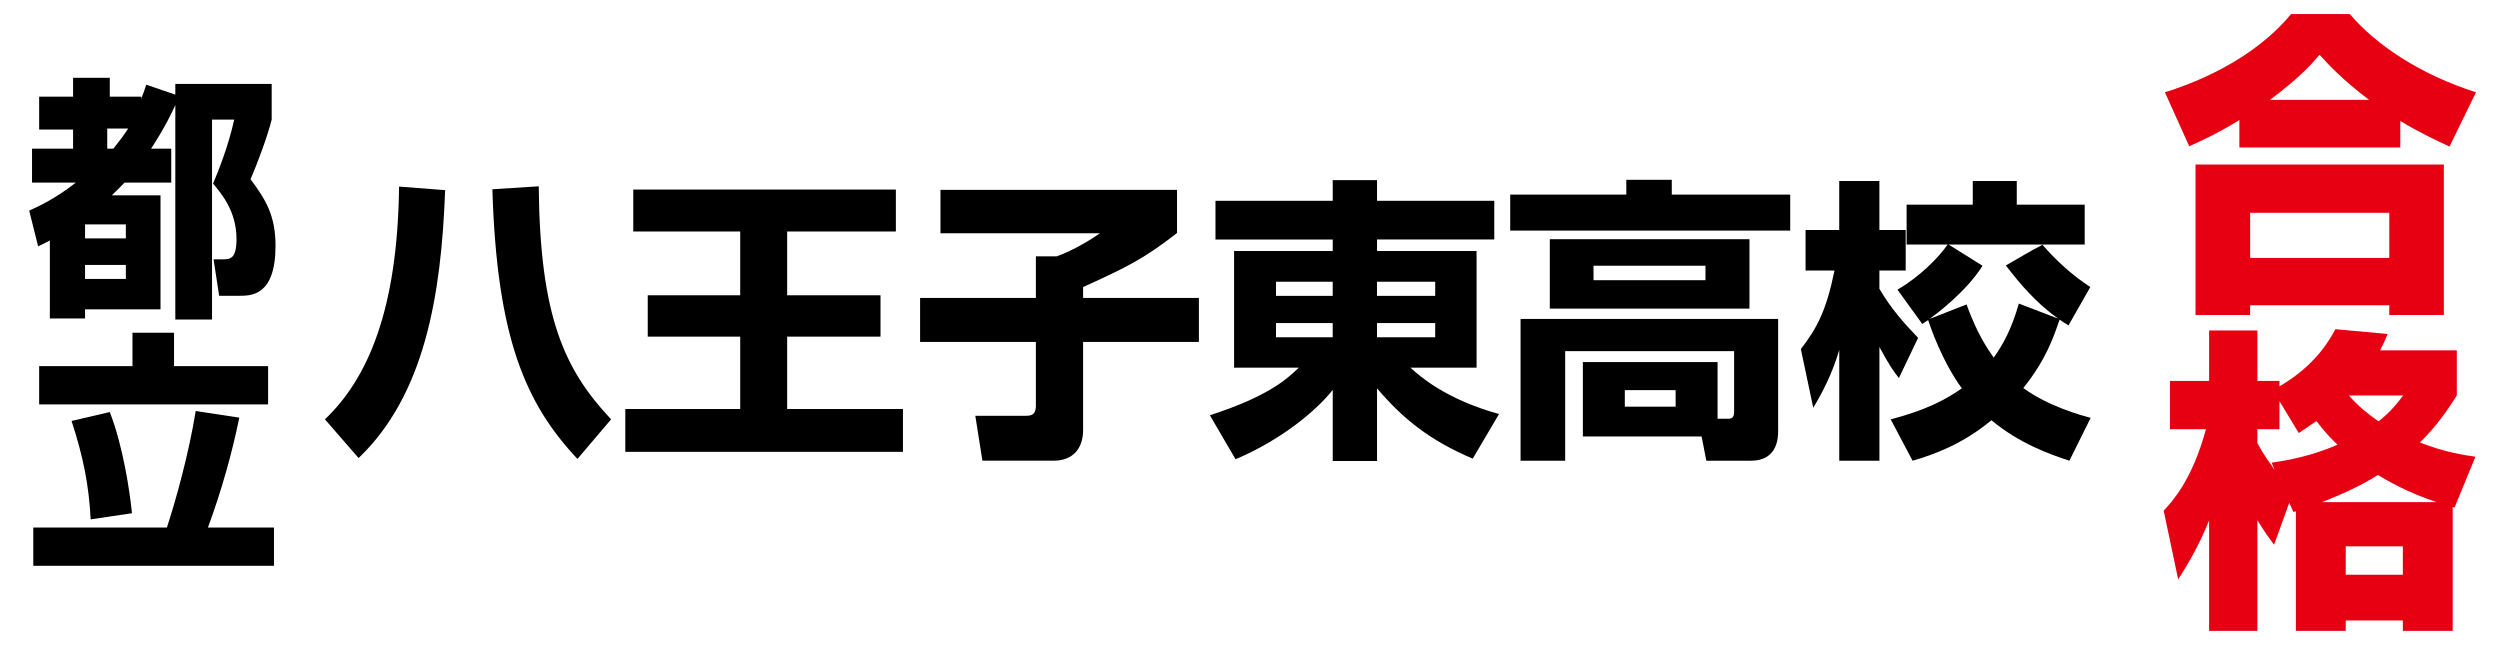 <svg xmlns="http://www.w3.org/2000/svg" id="_&#x30EC;&#x30A4;&#x30E4;&#x30FC;_2" data-name="&#x30EC;&#x30A4;&#x30E4;&#x30FC; 2" viewBox="0 0 991.5 260"><defs><style> .cls-1 { fill: #fff; } .cls-2 { fill: #e60012; } </style></defs><g id="_&#x30EC;&#x30A4;&#x30E4;&#x30FC;_1-2" data-name="&#x30EC;&#x30A4;&#x30E4;&#x30FC; 1"><g><rect class="cls-1" width="991.5" height="260"></rect><g><path class="cls-2" d="M888.14,47.61c-8.76,5.38-15.14,8.26-19.9,10.39l-9.64-21.4c22.02-6.88,39.42-18.14,50.05-31.03h23.28c10.39,12.26,28.03,24.03,50.05,31.03l-10.51,21.52c-4.88-2.25-11.64-5.38-19.52-10.14v10.51h-63.82v-10.89ZM870.75,65.25h98.48v59.69h-21.65v-3.88h-55.19v3.88h-21.65v-59.69ZM892.4,84.4v17.89h55.19v-17.89h-55.19ZM939.58,39.6c-10.39-7.76-16.64-14.52-19.65-17.89-2.38,2.88-7.26,8.63-19.65,17.89h39.29Z"></path><path class="cls-2" d="M907.92,199.4l-6.01,16.64c-2-2.63-3.75-5.01-6.63-9.76v43.92h-19.15v-43.8c-4.13,10.39-9.01,18.27-12.26,23.4l-5.76-27.28c3.38-3.63,11.26-12.01,16.77-32.29h-14.27v-19.15h15.52v-20.02h19.15v20.02h8.76v2.13c14.52-8.38,20.15-18.9,22.15-22.65l20.77,1.88c-1.13,2.63-1.63,3.88-3,6.51h30.41v17.9c-3.63,5.76-8.01,12.14-14.64,18.65,10.26,4,17.64,5,22.02,5.63l-8.26,20.15-.75-.25v49.18h-19.77v-4.13h-22.65v4.13h-19.77v-47.43c-.25.12-.63.12-1,.25l-1.63-3.63ZM900.91,183.5c6.88-1,16.14-2.75,26.15-7.13-2-1.88-4.88-4.76-8.38-9.39-2.63,1.88-4.25,2.88-7.01,4.75l-7.63-12.64v11.14h-8.76v5.51c2.63,4.88,4.75,7.63,6.88,10.64l-1.25-2.88ZM966.36,199.15c-11.64-3.88-19.27-8.38-23.28-10.76-6.88,4.38-14.64,7.76-22.15,10.76h45.43ZM930.32,216.67v11.26h22.65v-11.26h-22.65ZM931.57,156.85c3.63,4.13,7.26,7.13,11.76,10.26,5-4,7.38-7.13,9.76-10.26h-21.52Z"></path></g><g><path d="M176.54,75.41c-1.52,41.94-8.2,81.3-34.32,106.25l-13.35-15.35c17.1-16.28,28.82-43.58,29.4-92.31l18.27,1.41ZM229.02,182.01c-20.5-21.79-31.98-47.91-33.74-106.95l18.39-1.17c.47,51.78,10.19,72.75,28.7,92.42l-13.35,15.7Z"></path><path d="M251.16,75.18h104.14v16.63h-43.11v25.3h37.02v16.4h-37.02v28.7h45.92v16.99h-110.11v-16.99h45.57v-28.7h-36.67v-16.4h36.67v-25.3h-42.41v-16.63Z"></path><path d="M372.98,75.3h93.83v17.1c-12.89,10.07-19.68,13.47-37.25,21.44v4.33h45.92v17.45h-45.92v34.91c0,7.03-3.75,12.18-11.71,12.18h-28.23l-2.81-17.81h19.8c2.11,0,4.22-.12,4.22-3.98v-25.3h-45.92v-17.45h45.92v-16.52h8.32c6.91-2.46,14.29-7.15,17.1-9.14h-63.26v-17.22Z"></path><path d="M592.63,94.98h-46.5v4.57h39.48v46.27h-26.24c3.87,3.51,14.06,12.53,35.14,18.39l-10.43,17.69c-17.34-7.38-27.76-15.93-37.95-27.88v28.82h-17.57v-28.23c-5.74,7.38-19.45,19.45-38.54,27.53l-10.19-17.45c23.54-7.61,30.69-14.53,35.26-18.86h-25.65v-46.27h39.12v-4.57h-46.5v-15.35h46.5v-8.2h17.57v8.2h46.5v15.35ZM506.06,117.35h22.49v-5.62h-22.49v5.62ZM506.06,133.75h22.49v-5.62h-22.49v5.62ZM546.12,111.73v5.62h23.08v-5.62h-23.08ZM546.12,128.13v5.62h23.08v-5.62h-23.08Z"></path><path d="M644.99,71.31h18.04v5.86h46.97v14.29h-111.05v-14.29h46.04v-5.86ZM681.19,166.08h4.22c1.41,0,2.34-.47,2.34-2.69v-24.13h-67v43.46h-17.69v-56.23h102.15v44.28c0,2.46,0,11.95-10.78,11.95h-17.69l-1.88-9.61h-47.09v-29.52h53.42v22.49ZM693.84,94.86v27.53h-79.19v-27.53h79.19ZM631.99,105.4v5.74h44.4v-5.74h-44.4ZM644.4,154.72v6.56h20.15v-6.56h-20.15Z"></path><path d="M714.22,138.44c6.33-8.2,10.07-15.11,13.35-31.16h-11.48v-16.05h13.35v-19.45h15.93v19.45h10.43v16.05h-10.43v7.26c4.69,7.97,9.72,13.59,15.35,19.45l-7.61,15.93c-1.88-2.34-3.63-4.69-7.73-12.3v45.1h-15.93v-43.93c-2.81,9.49-6.44,16.4-10.31,22.96l-4.92-23.31ZM749.83,166.32c13.94-3.63,21.91-7.85,28.23-12.3-8.08-11.13-12.65-24.95-13.35-27.06-.7.35-1.05.7-2.34,1.52l-9.84-13.59c8.79-5.15,16.17-12.53,19.91-17.92h-16.28v-15.81h26.24v-9.37h17.45v9.37h26.94v15.81h-54l13.47,8.43c-6.33,10.19-18.27,19.09-20.97,21.08l14.64-5.74c2.58,7.03,5.62,13.94,10.78,21.09,3.75-5.27,7.15-11.48,9.96-21.44l15.58,5.97c-8.67-6.21-14.88-13.47-20.73-21.08,4.92-2.81,10.78-6.33,14.53-8.2,5.04,5.86,11.83,12.18,18.98,16.75l-8.67,15.23c-2.11-1.29-2.58-1.64-3.51-2.34-2.58,7.5-5.51,16.05-14.41,27.18,9.96,7.26,22.84,10.78,26.71,11.83l-8.43,16.99c-8.2-2.69-19.91-6.91-30.92-16.05-11.48,9.49-22.73,13.59-31.28,16.05l-8.67-16.4Z"></path></g><g><path d="M11.59,83.53c3.34-1.52,10.31-4.65,18.5-11.12H12.7v-13.45h16.28v-7.58h-13.45v-13.04h13.45v-7.48h14.56v7.48h12.44v.81c.81-2.02,1.21-2.93,2.02-5.56l11.53,3.94v-4.25h38.22v14.16c-1.62,6.57-5.87,17.9-8.39,23.66,6.37,8.39,9.91,14.86,9.91,26.39,0,19.82-9.61,19.82-14.46,19.82h-7.89l-2.22-14.46h3.74c2.93,0,5.36-.3,5.36-8.09,0-11.02-6.07-18.1-9.3-21.94,1.92-4.55,5.97-14.46,8.39-25.38h-8.8v79.28h-14.56V41.67c-1.21,2.63-3.64,8.09-9.61,17.29h7.99v13.45h-18.5c-1.21,1.21-2.43,2.53-5.06,5.06h19.31v45.2h-29.93v3.64h-13.96v-30.94c-1.11.61-1.72.91-4.65,2.33l-3.54-14.16ZM33.73,88.99v5.56h16.18v-5.56h-16.18ZM33.73,105.07v5.56h16.18v-5.56h-16.18ZM42.53,50.97v7.99h2.43c2.83-3.54,4.25-5.46,5.87-7.99h-8.29Z"></path><path d="M13.2,209.22h52.99c3.64-11.12,8.7-29.32,11.43-46.21l17.29,2.63c-2.93,14.36-7.18,29.32-12.44,43.58h26.19v15.17H13.2v-15.17ZM52.54,131.97h16.48v13.25h37.31v15.17H15.53v-15.17h37.01v-13.25ZM43.54,163.41c5.26,13.55,7.89,31.14,8.8,40.14l-16.38,2.43c-.71-13.65-2.93-24.77-7.58-39.03l15.17-3.54Z"></path></g></g></g></svg>